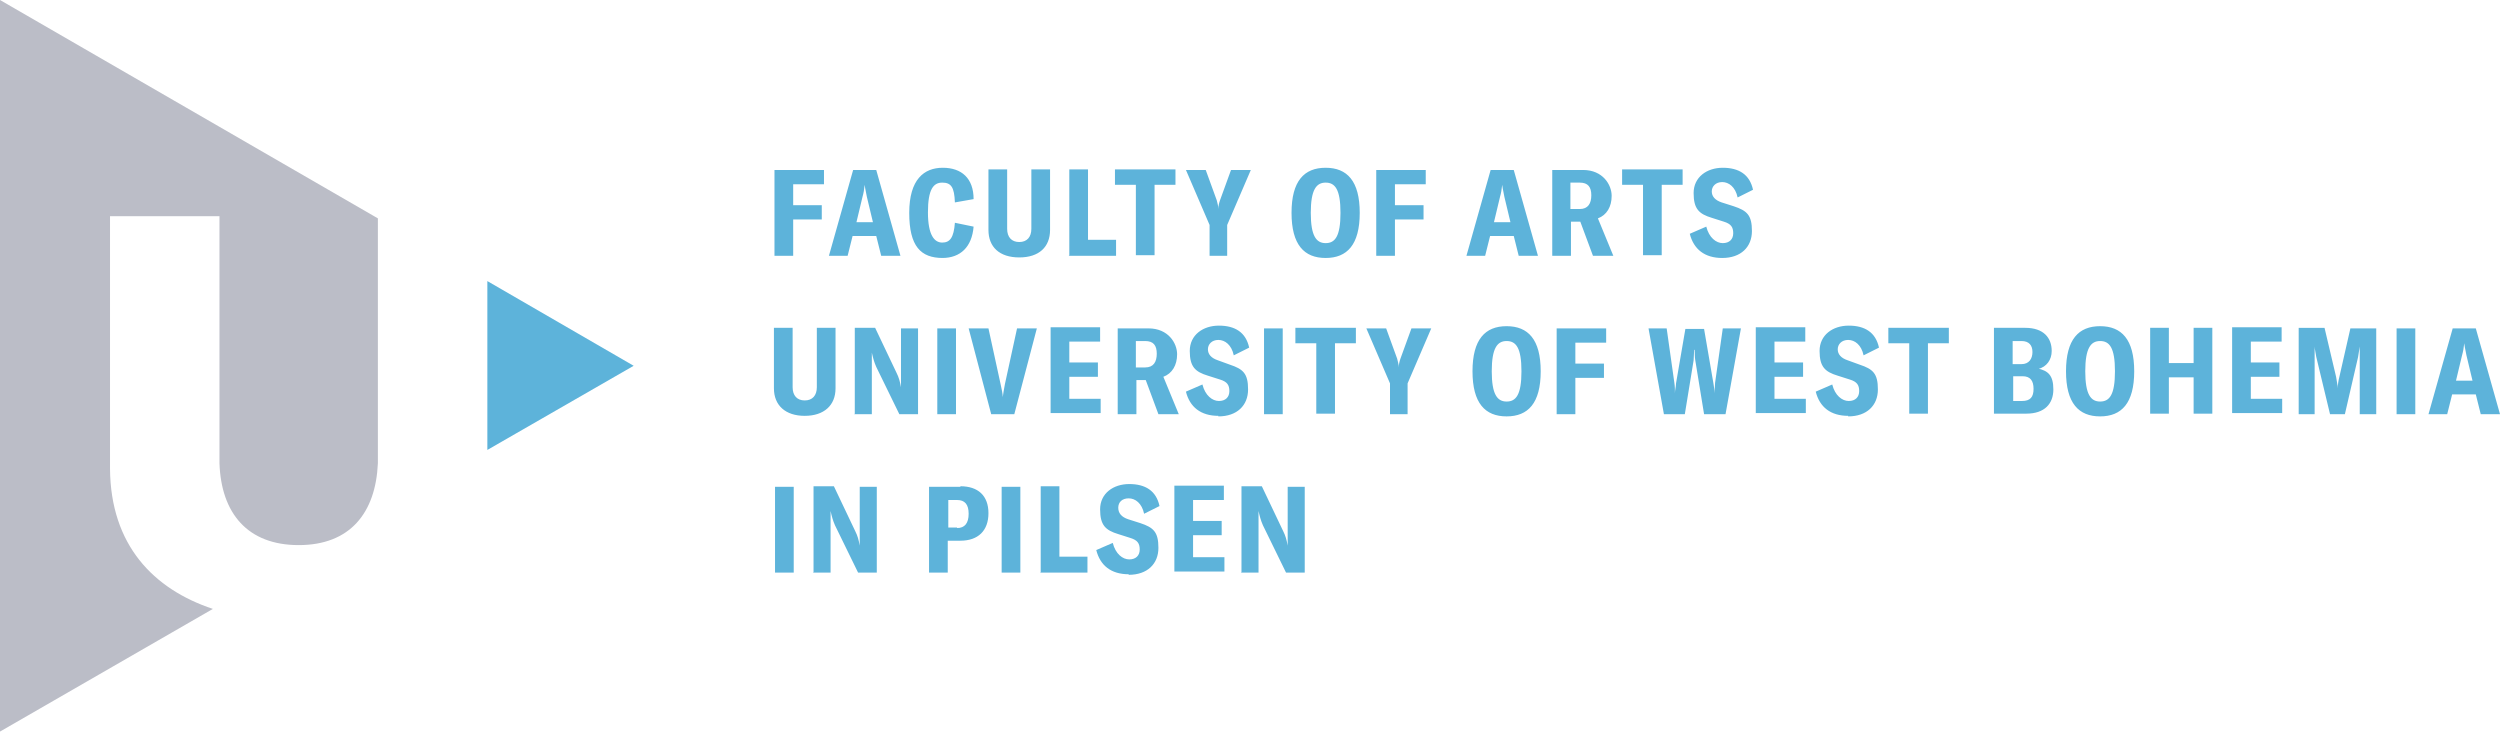 <?xml version="1.0" encoding="UTF-8"?>
<svg xmlns="http://www.w3.org/2000/svg" version="1.1" viewBox="0 0 454.5 133">
  <defs>
    <style>
      .cls-1 {
        fill: #bbbdc7;
      }

      .cls-2 {
        fill: #5db3da;
      }
    </style>
  </defs>
  <!-- Generator: Adobe Illustrator 28.7.1, SVG Export Plug-In . SVG Version: 1.2.0 Build 142)  -->
  <g>
    <g id="Vrstva_1">
      <g>
        <path class="cls-2" d="M144.3,104.1v-15.6h-3.4v15.6h3.4ZM147.8,104.1h3.2v-8.2c0-1.1,0-2.2,0-3h0c.2.9.4,1.7.8,2.6l4.2,8.6h3.4v-15.6h-3.1v7.6c0,1.1,0,2.1,0,3.1h0c-.2-1.1-.4-1.8-.8-2.6l-3.9-8.2h-3.7v15.6h0ZM174.6,88.5h-5.7v15.6h3.4v-5.8h2.3c3.2,0,5.1-1.8,5.1-5s-1.9-4.9-5.1-4.9h0ZM174,95.9h-1.6v-5h1.6c1.4,0,2.1.8,2.1,2.5s-.7,2.6-2.1,2.6h0ZM185.5,104.1v-15.6h-3.4v15.6h3.4ZM189.1,104.1h8.6v-2.9h-5.1v-12.8h-3.4v15.6h0ZM205.2,104.5c3.4,0,5.4-2,5.4-4.9s-.9-3.7-3.3-4.5l-2.2-.7c-1.2-.4-1.8-1.1-1.8-2.1s.7-1.7,1.9-1.7,2.4.9,2.8,2.8l2.8-1.4c-.6-2.8-2.6-4-5.5-4s-5.3,1.7-5.3,4.6,1,3.8,3.3,4.5l2.2.7c1.3.4,1.7,1,1.7,2.1s-.7,1.8-1.9,1.8-2.5-1-3-3l-3,1.3c.7,2.8,2.7,4.4,5.9,4.4h0ZM216.9,101.5v-4.2h5.2v-2.6h-5.2v-3.8h5.6v-2.6h-9v15.6h9.1v-2.6h-5.7ZM225.6,104.1h3.2v-8.2c0-1.1,0-2.2,0-3h0c.2.9.4,1.7.8,2.6l4.2,8.6h3.4v-15.6h-3.1v7.6c0,1.1,0,2.1,0,3.1h0c-.2-1.1-.4-1.8-.8-2.6l-3.9-8.2h-3.7v15.6h0Z"/>
        <path class="cls-2" d="M140.7,59.6v11c0,3.1,2.1,5,5.6,5s5.6-1.9,5.6-5v-11h-3.4v10.8c0,1.5-.8,2.4-2.2,2.4s-2.2-.9-2.2-2.4v-10.8h-3.4ZM155.3,75.3h3.2v-8.2c0-1.1,0-2.2,0-3h0c.2.9.4,1.7.8,2.6l4.2,8.6h3.4v-15.6h-3.1v7.6c0,1.1,0,2.1,0,3.1h0c-.2-1.1-.4-1.8-.8-2.6l-3.9-8.2h-3.7v15.6h0ZM173.8,75.3v-15.6h-3.4v15.6h3.4ZM180.3,75.3h4.1l4.1-15.6h-3.6l-2.2,10.1c-.2,1-.3,1.7-.4,2.4h0c0-.7-.2-1.4-.4-2.4l-2.2-10.1h-3.6l4.1,15.6h0ZM194.4,72.7v-4.2h5.2v-2.6h-5.2v-3.8h5.6v-2.6h-9v15.6h9.1v-2.6h-5.7ZM210.6,75.3h3.7l-2.8-6.8c1.6-.6,2.5-2.1,2.5-4.1s-1.6-4.7-5.2-4.7h-5.6v15.6h3.4v-6.2h1.7l2.3,6.2h0ZM206.5,66.9v-4.9h1.7c1.5,0,2.1.8,2.1,2.3s-.6,2.5-2.1,2.5h-1.7ZM221.5,75.7c3.4,0,5.4-2,5.4-4.9s-.9-3.7-3.3-4.5l-2.2-.8c-1.2-.4-1.8-1.1-1.8-2s.7-1.7,1.9-1.7,2.4.9,2.8,2.8l2.8-1.4c-.6-2.8-2.6-4-5.5-4s-5.3,1.7-5.3,4.6,1,3.8,3.3,4.5l2.2.7c1.3.4,1.7,1,1.7,2.1s-.7,1.8-1.9,1.8-2.5-1-3-3l-3,1.3c.7,2.8,2.7,4.4,5.9,4.4h0ZM233.2,75.3v-15.6h-3.4v15.6h3.4ZM246.5,59.6h-11v2.8h3.8v12.8h3.4v-12.8h3.8v-2.8h0ZM252.5,75.3h3.4v-5.6l4.3-10h-3.6l-2,5.5c-.2.6-.3,1-.3,1.6h0c0-.6-.2-1.1-.3-1.6l-2-5.5h-3.6l4.3,10v5.6h0ZM273.9,75.7c3.9,0,6.2-2.4,6.2-8.2s-2.3-8.2-6.2-8.2-6.2,2.4-6.2,8.2,2.3,8.2,6.2,8.2h0ZM273.9,73c-1.7,0-2.7-1.3-2.7-5.5s1-5.5,2.7-5.5,2.7,1.2,2.7,5.5-1,5.5-2.7,5.5h0ZM292,62.3v-2.6h-9v15.6h3.4v-6.6h5.2v-2.6h-5.2v-3.8h5.6ZM302.4,75.3h3.9l1.6-9.8c0-.7.1-1.3.1-1.9h.1c0,.6,0,1.3.1,1.9l1.6,9.8h3.9l2.8-15.6h-3.3l-1.4,9.9c0,.6-.1,1.3-.1,1.9h0c0-.6-.1-1.2-.2-1.8l-1.7-9.9h-3.4l-1.7,9.9c0,.6-.2,1.2-.2,1.8h0c0-.6,0-1.3-.1-1.9l-1.4-9.9h-3.3l2.8,15.6h0ZM322.6,72.7v-4.2h5.2v-2.6h-5.2v-3.8h5.6v-2.6h-9v15.6h9.1v-2.6h-5.7ZM336,75.7c3.4,0,5.4-2,5.4-4.9s-.9-3.7-3.3-4.5l-2.2-.8c-1.2-.4-1.8-1.1-1.8-2s.7-1.7,1.9-1.7,2.4.9,2.8,2.8l2.8-1.4c-.6-2.8-2.6-4-5.5-4s-5.3,1.7-5.3,4.6,1,3.8,3.3,4.5l2.2.7c1.3.4,1.7,1,1.7,2.1s-.7,1.8-1.9,1.8-2.5-1-3-3l-3,1.3c.7,2.8,2.7,4.4,5.9,4.4h0ZM354.3,59.6h-11v2.8h3.8v12.8h3.4v-12.8h3.8v-2.8h0ZM370.5,67.1c1.6-.4,2.5-1.7,2.5-3.3,0-2.4-1.5-4.2-4.8-4.2h-5.7v15.6h5.9c3.3,0,4.9-1.8,4.9-4.4s-1-3.4-2.8-3.8h0ZM367.5,62c1.4,0,2,.8,2,2s-.6,2.2-2,2.2h-1.6v-4.2h1.5ZM367.7,72.9h-1.7v-4.5h1.7c1.4,0,2,.8,2,2.3s-.6,2.2-2.1,2.2h0ZM381.8,75.7c3.9,0,6.2-2.4,6.2-8.2s-2.3-8.2-6.2-8.2-6.2,2.4-6.2,8.2,2.3,8.2,6.2,8.2h0ZM381.8,73c-1.7,0-2.7-1.3-2.7-5.5s1-5.5,2.7-5.5,2.7,1.2,2.7,5.5-1,5.5-2.7,5.5h0ZM402.2,59.6h-3.4v6.4h-4.5v-6.4h-3.4v15.6h3.4v-6.6h4.5v6.6h3.4v-15.6h0ZM409.2,72.7v-4.2h5.2v-2.6h-5.2v-3.8h5.6v-2.6h-9v15.6h9.1v-2.6h-5.7ZM417.9,75.3h2.9v-9.3c0-.9,0-2.1,0-3h0c0,.4.2,1.2.3,1.9l2.5,10.4h2.7l2.4-10.4c.1-.7.2-1.3.3-1.9h0c0,.9,0,2.1,0,3v9.3h3v-15.6h-4.7l-2,8.8c-.2.8-.3,1.5-.3,2.1h0c0-.6-.2-1.3-.3-2.1l-2.1-8.9h-4.7v15.6h0ZM439.1,75.3v-15.6h-3.4v15.6h3.4ZM451.1,75.3h3.4l-4.4-15.6h-4.2l-4.4,15.6h3.4l.9-3.6h4.3l.9,3.6h0ZM446.5,69.2l1.1-4.6c.2-.7.3-1.3.4-2.2h0c.1.9.3,1.5.4,2.2l1.1,4.6h-3.1Z"/>
        <path class="cls-2" d="M149.8,33.5v-2.6h-9v15.6h3.4v-6.6h5.2v-2.6h-5.2v-3.8h5.6ZM160.3,46.5h3.4l-4.4-15.6h-4.2l-4.4,15.6h3.4l.9-3.6h4.3l.9,3.6h0ZM155.7,40.4l1.1-4.6c.2-.7.3-1.3.4-2.2h0c.1.9.3,1.5.4,2.2l1.1,4.6h-3.1ZM171.3,46.9c3.3,0,5.4-2,5.7-5.7l-3.4-.7c-.2,2.7-.9,3.6-2.3,3.6s-2.6-1.3-2.6-5.5,1-5.4,2.6-5.4,2.2.8,2.3,3.6l3.4-.6c0-3.8-2.2-5.7-5.6-5.7s-6.1,2.1-6.1,8.2,2.1,8.2,6.1,8.2h0ZM179.7,30.8v11c0,3.1,2,5,5.6,5s5.6-1.9,5.6-5v-11h-3.4v10.8c0,1.5-.8,2.4-2.2,2.4s-2.2-.9-2.2-2.4v-10.8h-3.4ZM194.3,46.5h8.6v-2.9h-5.1v-12.8h-3.4v15.6h0ZM213.7,30.8h-11v2.8h3.8v12.8h3.4v-12.8h3.8v-2.8h0ZM219.7,46.5h3.4v-5.6l4.3-10h-3.6l-2,5.5c-.2.6-.3,1-.3,1.6h0c0-.6-.2-1.1-.3-1.6l-2-5.5h-3.6l4.3,10v5.6h0ZM241,46.9c3.9,0,6.2-2.4,6.2-8.2s-2.3-8.2-6.2-8.2-6.2,2.4-6.2,8.2,2.3,8.2,6.2,8.2h0ZM241,44.2c-1.7,0-2.7-1.3-2.7-5.5s1-5.5,2.7-5.5,2.7,1.2,2.7,5.5-1,5.5-2.7,5.5h0ZM259.2,33.5v-2.6h-9v15.6h3.4v-6.6h5.2v-2.6h-5.2v-3.8h5.6ZM276.2,46.5h3.4l-4.4-15.6h-4.2l-4.4,15.6h3.4l.9-3.6h4.3l.9,3.6h0ZM271.6,40.4l1.1-4.6c.2-.7.3-1.3.4-2.2h0c.1.9.3,1.5.4,2.2l1.1,4.6h-3.1ZM289.6,46.5h3.7l-2.8-6.8c1.6-.6,2.5-2.1,2.5-4.1s-1.6-4.7-5.2-4.7h-5.6v15.6h3.4v-6.2h1.7l2.3,6.2h0ZM285.5,38.1v-4.9h1.7c1.5,0,2.1.8,2.1,2.3s-.6,2.5-2.1,2.5h-1.7ZM305.9,30.8h-11v2.8h3.8v12.8h3.4v-12.8h3.8v-2.8h0ZM313.1,46.9c3.4,0,5.4-2,5.4-4.9s-.9-3.7-3.3-4.5l-2.2-.7c-1.2-.4-1.8-1.1-1.8-2s.7-1.7,1.9-1.7,2.4.9,2.8,2.8l2.8-1.4c-.6-2.8-2.6-4-5.5-4s-5.3,1.7-5.3,4.6,1,3.8,3.3,4.5l2.2.7c1.3.4,1.7,1,1.7,2.1s-.7,1.8-1.9,1.8-2.5-1-3-3l-3,1.3c.7,2.8,2.7,4.4,5.9,4.4h0Z"/>
        <polygon class="cls-2" points="88.6 51.1 88.6 81.8 115.2 66.5 88.6 51.1 88.6 51.1"/>
        <path class="cls-1" d="M0,133l38.7-22.3c-10.8-3.6-18.6-11.6-18.7-25.5v-45.9h19.9v44.9c.3,9.1,5.1,14.9,14.4,14.9s14-5.8,14.4-14.9v-44.5h0L0,0v133h0Z"/>
      </g>
    </g>
  </g>
</svg>